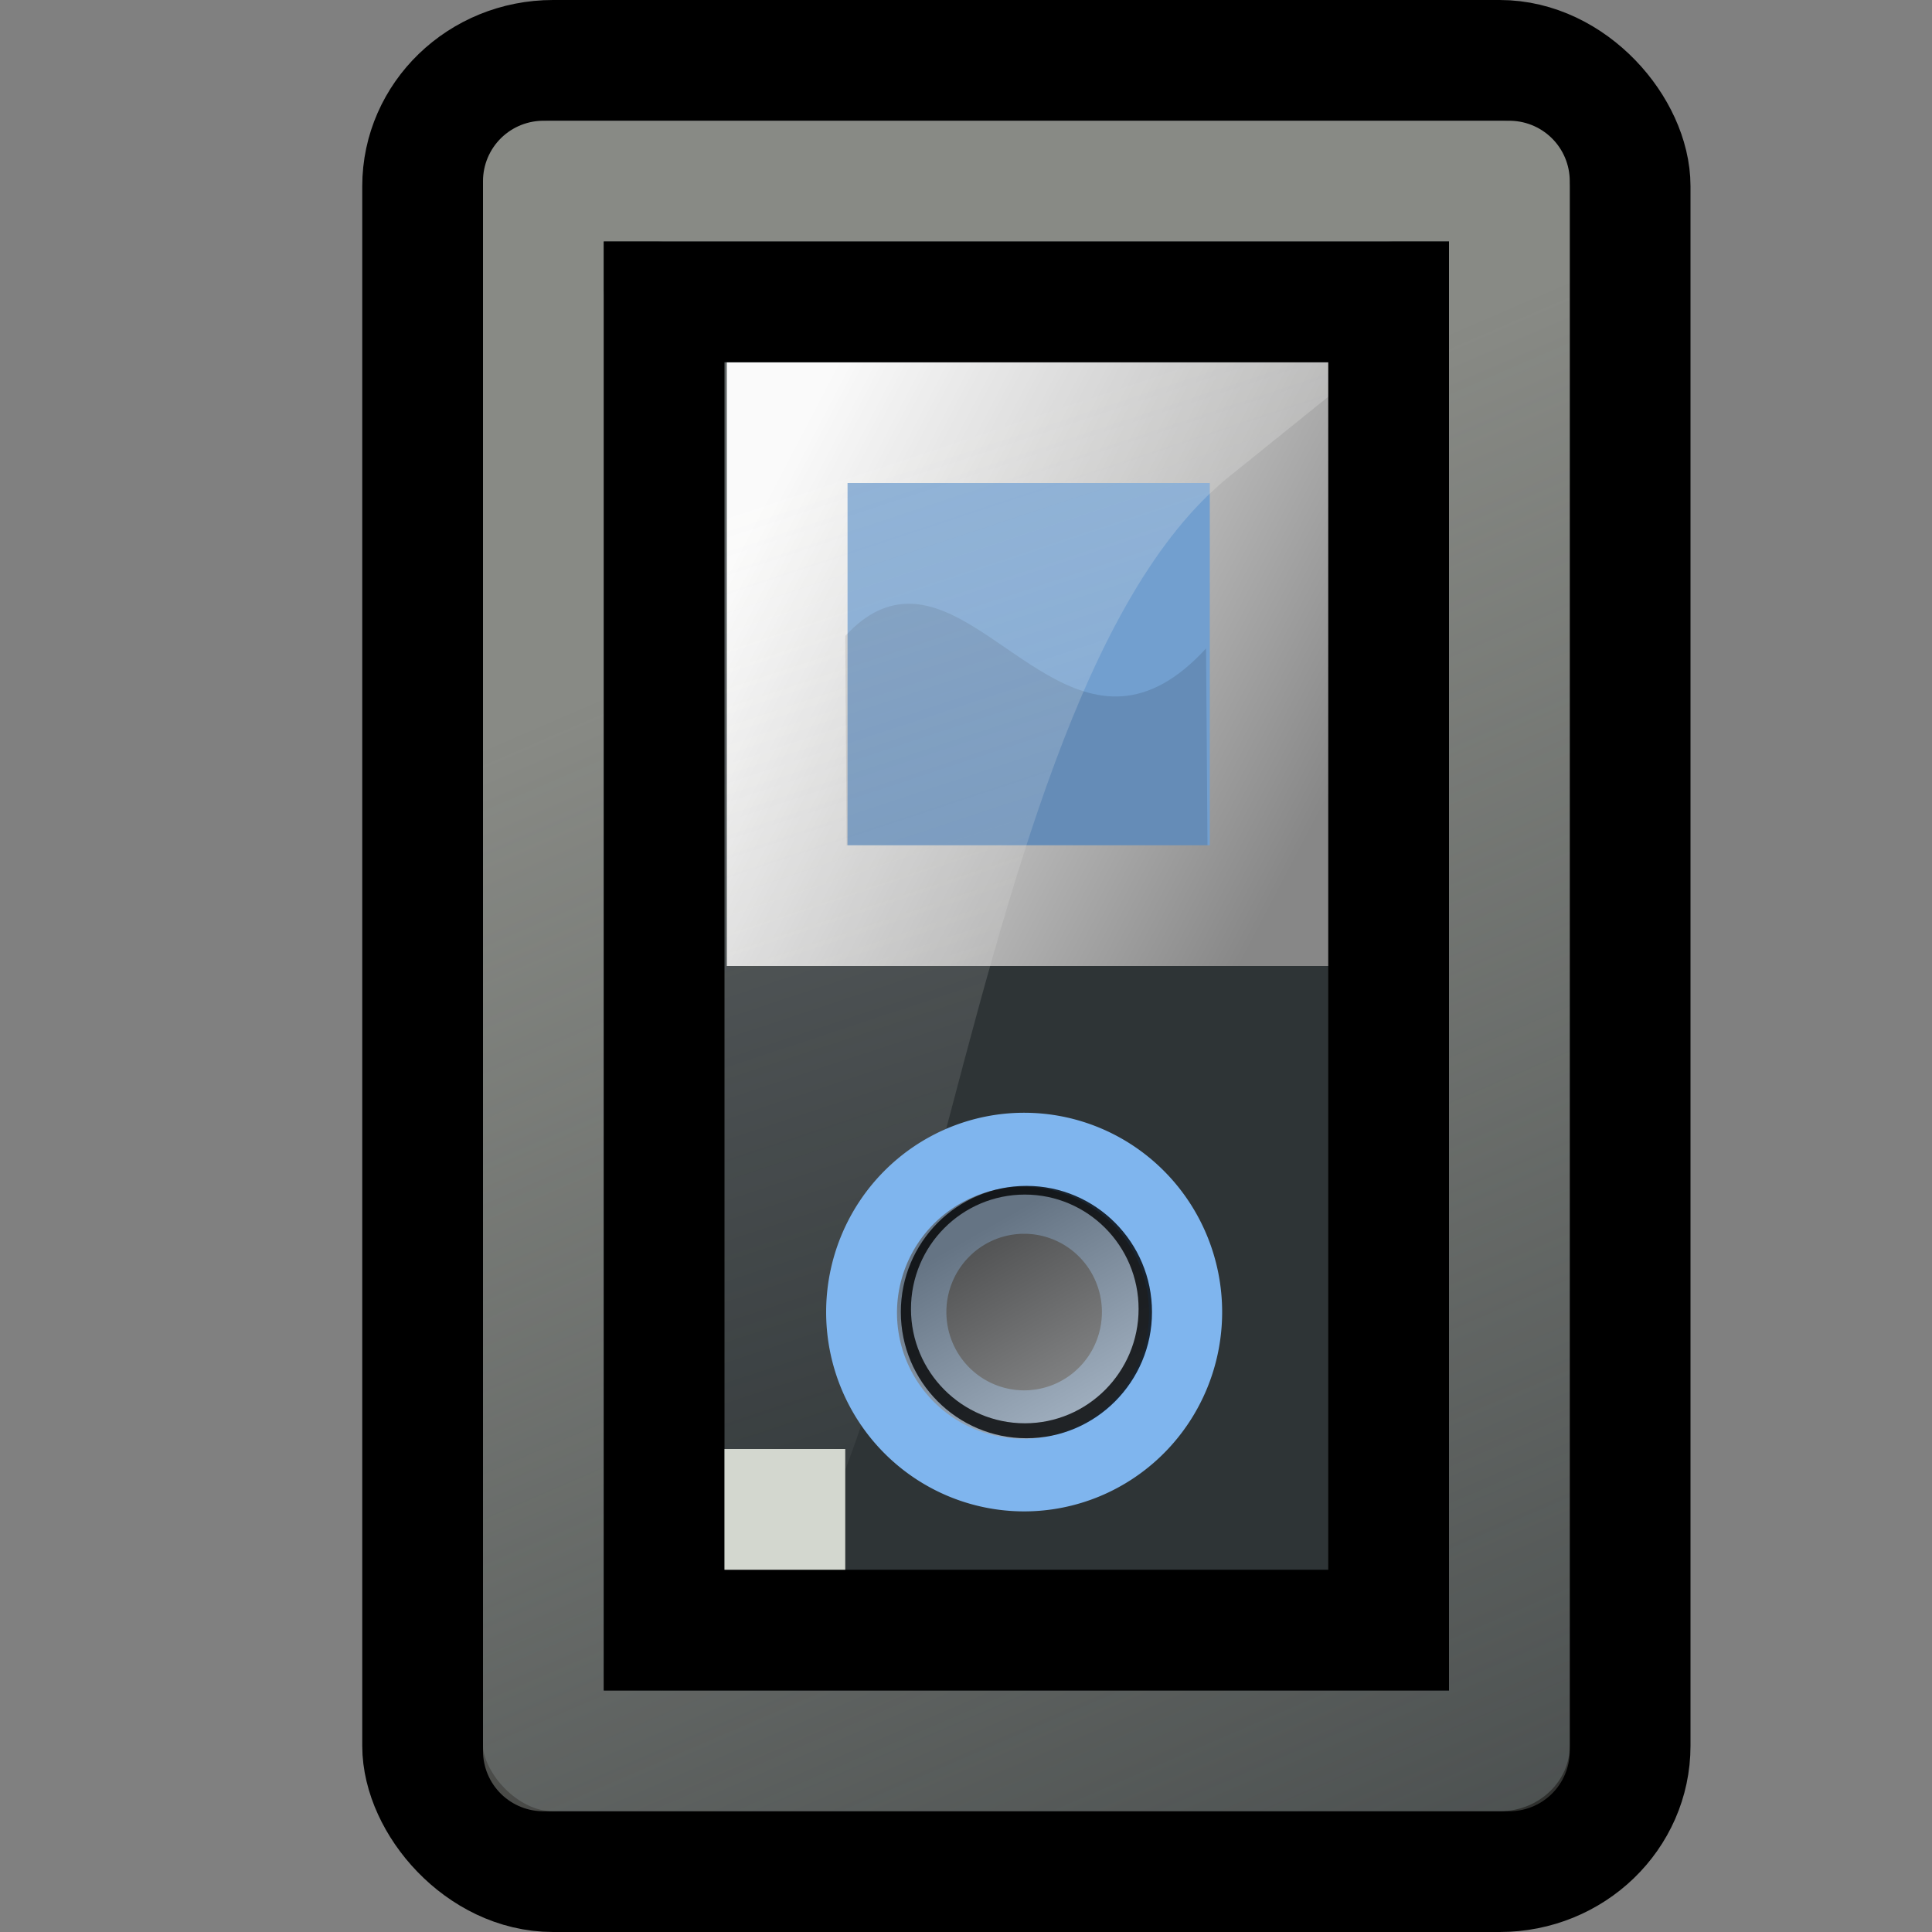 <?xml version="1.0" encoding="UTF-8" standalone="no"?>
<!-- Created with Inkscape (http://www.inkscape.org/) -->
<svg
   xmlns:dc="http://purl.org/dc/elements/1.1/"
   xmlns:cc="http://web.resource.org/cc/"
   xmlns:rdf="http://www.w3.org/1999/02/22-rdf-syntax-ns#"
   xmlns:svg="http://www.w3.org/2000/svg"
   xmlns="http://www.w3.org/2000/svg"
   xmlns:xlink="http://www.w3.org/1999/xlink"
   xmlns:sodipodi="http://sodipodi.sourceforge.net/DTD/sodipodi-0.dtd"
   xmlns:inkscape="http://www.inkscape.org/namespaces/inkscape"
   width="16"
   height="16"
   id="svg2170"
   sodipodi:version="0.32"
   inkscape:version="0.45+devel"
   sodipodi:docbase="/home/ash/multimedia-player-e200-v3/scalable"
   sodipodi:docname="multimedia-player-e200_16.svg"
   inkscape:output_extension="org.inkscape.output.svg.inkscape"
   version="1.0"
   inkscape:export-filename="/home/klepas/Documents/work/Tango/multimedia-player-e200-v4/16x16/multimedia-player-e200.png"
   inkscape:export-xdpi="90"
   inkscape:export-ydpi="90">
  <rect width="100%" height="100%" fill="#808080" stroke="none"/>
  <defs
     id="defs2172">
    <linearGradient
       id="linearGradient5710">
      <stop
         style="stop-color:#888a85;stop-opacity:1;"
         offset="0"
         id="stop5712" />
      <stop
         style="stop-color:#888a85;stop-opacity:0;"
         offset="1"
         id="stop5714" />
    </linearGradient>
    <linearGradient
       inkscape:collect="always"
       id="linearGradient3224">
      <stop
         style="stop-color:#eeeeec;stop-opacity:1;"
         offset="0"
         id="stop3226" />
      <stop
         style="stop-color:#eeeeec;stop-opacity:0;"
         offset="1"
         id="stop3228" />
    </linearGradient>
    <linearGradient
       id="linearGradient8644">
      <stop
         id="stop8646"
         offset="0"
         style="stop-color:#ffffff;stop-opacity:1;" />
      <stop
         id="stop8648"
         offset="1"
         style="stop-color:#878787;stop-opacity:1;" />
    </linearGradient>
    <linearGradient
       id="linearGradient5048">
      <stop
         id="stop5050"
         offset="0"
         style="stop-color:black;stop-opacity:0;" />
      <stop
         style="stop-color:black;stop-opacity:1;"
         offset="0.5"
         id="stop5056" />
      <stop
         id="stop5052"
         offset="1"
         style="stop-color:black;stop-opacity:0;" />
    </linearGradient>
    <linearGradient
       id="linearGradient5060"
       inkscape:collect="always">
      <stop
         id="stop5062"
         offset="0"
         style="stop-color:black;stop-opacity:1;" />
      <stop
         id="stop5064"
         offset="1"
         style="stop-color:black;stop-opacity:0;" />
    </linearGradient>
    <linearGradient
       id="linearGradient3624">
      <stop
         id="stop3626"
         offset="0"
         style="stop-color:#ffffff;stop-opacity:1;" />
      <stop
         id="stop3628"
         offset="1"
         style="stop-color:#7a7a7a;stop-opacity:1;" />
    </linearGradient>
    <linearGradient
       id="linearGradient10393">
      <stop
         id="stop10395"
         offset="0"
         style="stop-color:#b0b0b0;stop-opacity:1;" />
      <stop
         id="stop10397"
         offset="1"
         style="stop-color:#5b5b5b;stop-opacity:1;" />
    </linearGradient>
    <linearGradient
       inkscape:collect="always"
       xlink:href="#linearGradient3624"
       id="linearGradient8012"
       gradientUnits="userSpaceOnUse"
       x1="24.5"
       y1="24.942"
       x2="24.5"
       y2="28.133"
       gradientTransform="translate(96.014,0)" />
    <linearGradient
       inkscape:collect="always"
       xlink:href="#linearGradient3224"
       id="linearGradient10760"
       gradientUnits="userSpaceOnUse"
       gradientTransform="matrix(0.412,0,0,0.351,-22.382,-0.635)"
       x1="69.506"
       y1="13.698"
       x2="79.409"
       y2="39.209" />
    <linearGradient
       inkscape:collect="always"
       xlink:href="#linearGradient8644"
       id="linearGradient10771"
       gradientUnits="userSpaceOnUse"
       gradientTransform="matrix(0.235,0,0,0.333,-5.834,0.333)"
       x1="52.938"
       y1="9.875"
       x2="69.313"
       y2="22" />
    <linearGradient
       inkscape:collect="always"
       xlink:href="#linearGradient5710"
       id="linearGradient10774"
       gradientUnits="userSpaceOnUse"
       gradientTransform="matrix(0.381,0,0,0.333,-3.31,-0.333)"
       x1="27.75"
       y1="15.25"
       x2="50.625"
       y2="61.625" />
    <linearGradient
       inkscape:collect="always"
       xlink:href="#linearGradient5048"
       id="linearGradient10778"
       gradientUnits="userSpaceOnUse"
       gradientTransform="matrix(2.774,0,0,1.97,-1892.179,-872.885)"
       x1="302.857"
       y1="366.648"
       x2="302.857"
       y2="609.505" />
    <radialGradient
       inkscape:collect="always"
       xlink:href="#linearGradient5060"
       id="radialGradient10780"
       gradientUnits="userSpaceOnUse"
       gradientTransform="matrix(2.774,0,0,1.97,-1891.633,-872.885)"
       cx="605.714"
       cy="486.648"
       fx="605.714"
       fy="486.648"
       r="117.143" />
    <radialGradient
       inkscape:collect="always"
       xlink:href="#linearGradient5060"
       id="radialGradient10782"
       gradientUnits="userSpaceOnUse"
       gradientTransform="matrix(-2.774,0,0,1.97,112.762,-872.885)"
       cx="605.714"
       cy="486.648"
       fx="605.714"
       fy="486.648"
       r="117.143" />
    <linearGradient
       inkscape:collect="always"
       xlink:href="#linearGradient10393"
       id="linearGradient10792"
       x1="57.335"
       y1="28.591"
       x2="63.889"
       y2="40.039"
       gradientUnits="userSpaceOnUse" />
    <linearGradient
       inkscape:collect="always"
       xlink:href="#linearGradient10393"
       id="linearGradient5055"
       gradientUnits="userSpaceOnUse"
       x1="57.335"
       y1="28.591"
       x2="63.889"
       y2="40.039" />
  </defs>
  <sodipodi:namedview
     id="base"
     pagecolor="#ffffff"
     bordercolor="#666666"
     borderopacity="0.141"
     inkscape:pageopacity="0.0"
     inkscape:pageshadow="2"
     inkscape:zoom="1"
     inkscape:cx="13.192587"
     inkscape:cy="3.1040585"
     inkscape:current-layer="layer1"
     showgrid="true"
     inkscape:grid-bbox="true"
     inkscape:document-units="px"
     borderlayer="false"
     inkscape:window-width="1440"
     inkscape:window-height="847"
     inkscape:window-x="113"
     inkscape:window-y="98"
     width="16px"
     height="16px"
     inkscape:snap-bbox="false"
     objecttolerance="1"
     gridtolerance="1"
     inkscape:snap-nodes="false"
     inkscape:showpageshadow="false">
    <inkscape:grid
       type="xygrid"
       id="grid5115" />
  </sodipodi:namedview>
  <g
     id="layer1"
     inkscape:label="Layer 1"
     inkscape:groupmode="layer">
    <rect
       style="fill:#2e3436;fill-opacity:1;stroke:#000000;stroke-width:1;stroke-linecap:butt;stroke-linejoin:round;stroke-miterlimit:4;stroke-dasharray:none;stroke-opacity:1"
       id="rect3930"
       width="10"
       height="15"
       x="3.5"
       y="0.5"
       rx="1.08"
       ry="1.042" />
    <rect
       rx="0"
       y="1.5"
       x="4.5"
       height="13"
       width="8"
       id="rect3934"
       style="fill:none;fill-opacity:1;stroke:url(#linearGradient10774);stroke-width:1;stroke-linecap:butt;stroke-linejoin:round;stroke-miterlimit:4;stroke-dasharray:none;stroke-opacity:1"
       ry="0" />
    <rect
       style="fill:#729fcf;fill-opacity:1;stroke:url(#linearGradient10771);stroke-width:1;stroke-linecap:butt;stroke-linejoin:miter;stroke-miterlimit:4;stroke-dasharray:none;stroke-opacity:1"
       id="rect3952"
       width="4"
       height="4"
       x="6.519"
       y="3.5" />
    <path
       style="opacity:0.12;fill:#000000;fill-opacity:1;fill-rule:evenodd;stroke:none;stroke-width:1;stroke-linecap:butt;stroke-linejoin:miter;stroke-miterlimit:4;stroke-dasharray:none;stroke-opacity:1"
       d="M 7.535,5 C 7.361,4.998 7.184,5.067 7,5.267 L 7.012,7 L 10,7 L 9.988,5.37 C 9.004,6.442 8.292,5.01 7.535,5 z"
       id="path4068" />
    <path
       style="opacity:0.258;fill:url(#linearGradient10760);fill-opacity:1;stroke:none;stroke-width:1;stroke-linecap:butt;stroke-linejoin:round;stroke-miterlimit:4;stroke-dasharray:none;stroke-opacity:1"
       d="M 5.512,2 C 5.249,2 5,2.173 5,2.475 L 5,13.749 C 5,13.945 5.288,13.902 5.468,14 C 7.728,13.798 7.755,5.901 10.178,3.948 L 12,2.48 C 12,2.198 11.803,2 11.466,2 L 5.512,2 z"
       id="rect4053"
       sodipodi:nodetypes="ccccsccc" />
    <g
       transform="matrix(1.316,0,0,1.316,37.663,-9.57)"
       id="g6589"
       style="fill:#a2a6a7;fill-opacity:1;display:inline" />
    <g
       id="layer2"
       inkscape:label="Picture"
       transform="translate(45.011,-1.017)" />
    <g
       transform="matrix(1.316,0,0,1.316,88.667,-8.553)"
       id="g7288"
       style="fill:#a2a6a7;fill-opacity:1;display:inline" />
    <rect
       inkscape:r_cy="true"
       inkscape:r_cx="true"
       y="23.848"
       x="122.442"
       height="1.414"
       width="0"
       id="rect10271"
       style="color:#000000;fill:url(#linearGradient8012);fill-opacity:1;fill-rule:nonzero;stroke:none;stroke-width:0.7;stroke-linecap:round;stroke-linejoin:miter;marker:none;marker-start:none;marker-mid:none;marker-end:none;stroke-miterlimit:4;stroke-dasharray:none;stroke-dashoffset:0;stroke-opacity:1;visibility:visible;display:inline;overflow:visible" />
    <g
       id="g7355"
       inkscape:label="Picture"
       transform="translate(96.014,0)" />
    <g
       id="g5050"
       transform="translate(6.5336281e-2,0.442)">
      <path
         sodipodi:type="arc"
         style="fill:#2e3436;fill-opacity:1;stroke:#7fb5ee;stroke-width:6.594;stroke-linecap:butt;stroke-linejoin:miter;stroke-miterlimit:4;stroke-dasharray:none;stroke-opacity:1"
         id="path3979"
         sodipodi:cx="61.3125"
         sodipodi:cy="35"
         sodipodi:rx="7.5625"
         sodipodi:ry="7.5625"
         d="M 68.875,35 A 7.562,7.562 0 1 1 53.75,35 A 7.562,7.562 0 1 1 68.875,35 z"
         transform="matrix(0.151,0,0,0.152,-0.842,5.104)" />
      <path
         transform="matrix(-0.138,0,0,-0.138,16.868,15.26)"
         d="M 68.875,35 A 7.562,7.562 0 1 1 53.75,35 A 7.562,7.562 0 1 1 68.875,35 z"
         sodipodi:ry="7.5625"
         sodipodi:rx="7.5625"
         sodipodi:cy="35"
         sodipodi:cx="61.3125"
         id="path4000"
         style="opacity:0.72;fill:url(#linearGradient5055);fill-opacity:1;stroke:none;stroke-width:1.495;stroke-linecap:butt;stroke-linejoin:miter;stroke-miterlimit:4;stroke-dasharray:none;stroke-opacity:1"
         sodipodi:type="arc" />
      <path
         id="path10806"
         d="M 8.435,9.379 C 7.861,9.379 7.395,9.847 7.395,10.424 C 7.395,11.001 7.861,11.469 8.435,11.469 C 9.009,11.469 9.475,11.001 9.475,10.424 C 9.475,9.847 9.009,9.379 8.435,9.379 z M 8.422,9.451 C 8.942,9.451 9.364,9.875 9.364,10.398 C 9.364,10.92 8.942,11.345 8.422,11.345 C 7.901,11.345 7.479,10.92 7.479,10.398 C 7.479,9.875 7.901,9.451 8.422,9.451 z"
         style="opacity:0.8;fill:#000000;fill-opacity:1;stroke:none;stroke-width:1.495;stroke-linecap:butt;stroke-linejoin:miter;stroke-miterlimit:4;stroke-dasharray:none;stroke-opacity:1" />
    </g>
    <rect
       style="opacity:1;fill:none;fill-opacity:1;fill-rule:nonzero;stroke:#000000;stroke-width:1;stroke-linecap:butt;stroke-linejoin:miter;stroke-miterlimit:4;stroke-dasharray:none;stroke-dashoffset:0;stroke-opacity:1"
       id="rect5693"
       width="6"
       height="11"
       x="5.5"
       y="2.5" />
    <rect
       style="opacity:1;fill:#d3d7cf;fill-opacity:1;fill-rule:nonzero;stroke:none;stroke-width:1;stroke-linecap:butt;stroke-linejoin:miter;stroke-miterlimit:4;stroke-dasharray:none;stroke-dashoffset:0;stroke-opacity:1"
       id="rect5695"
       width="1"
       height="1"
       x="6"
       y="12" />
  </g>
</svg>
